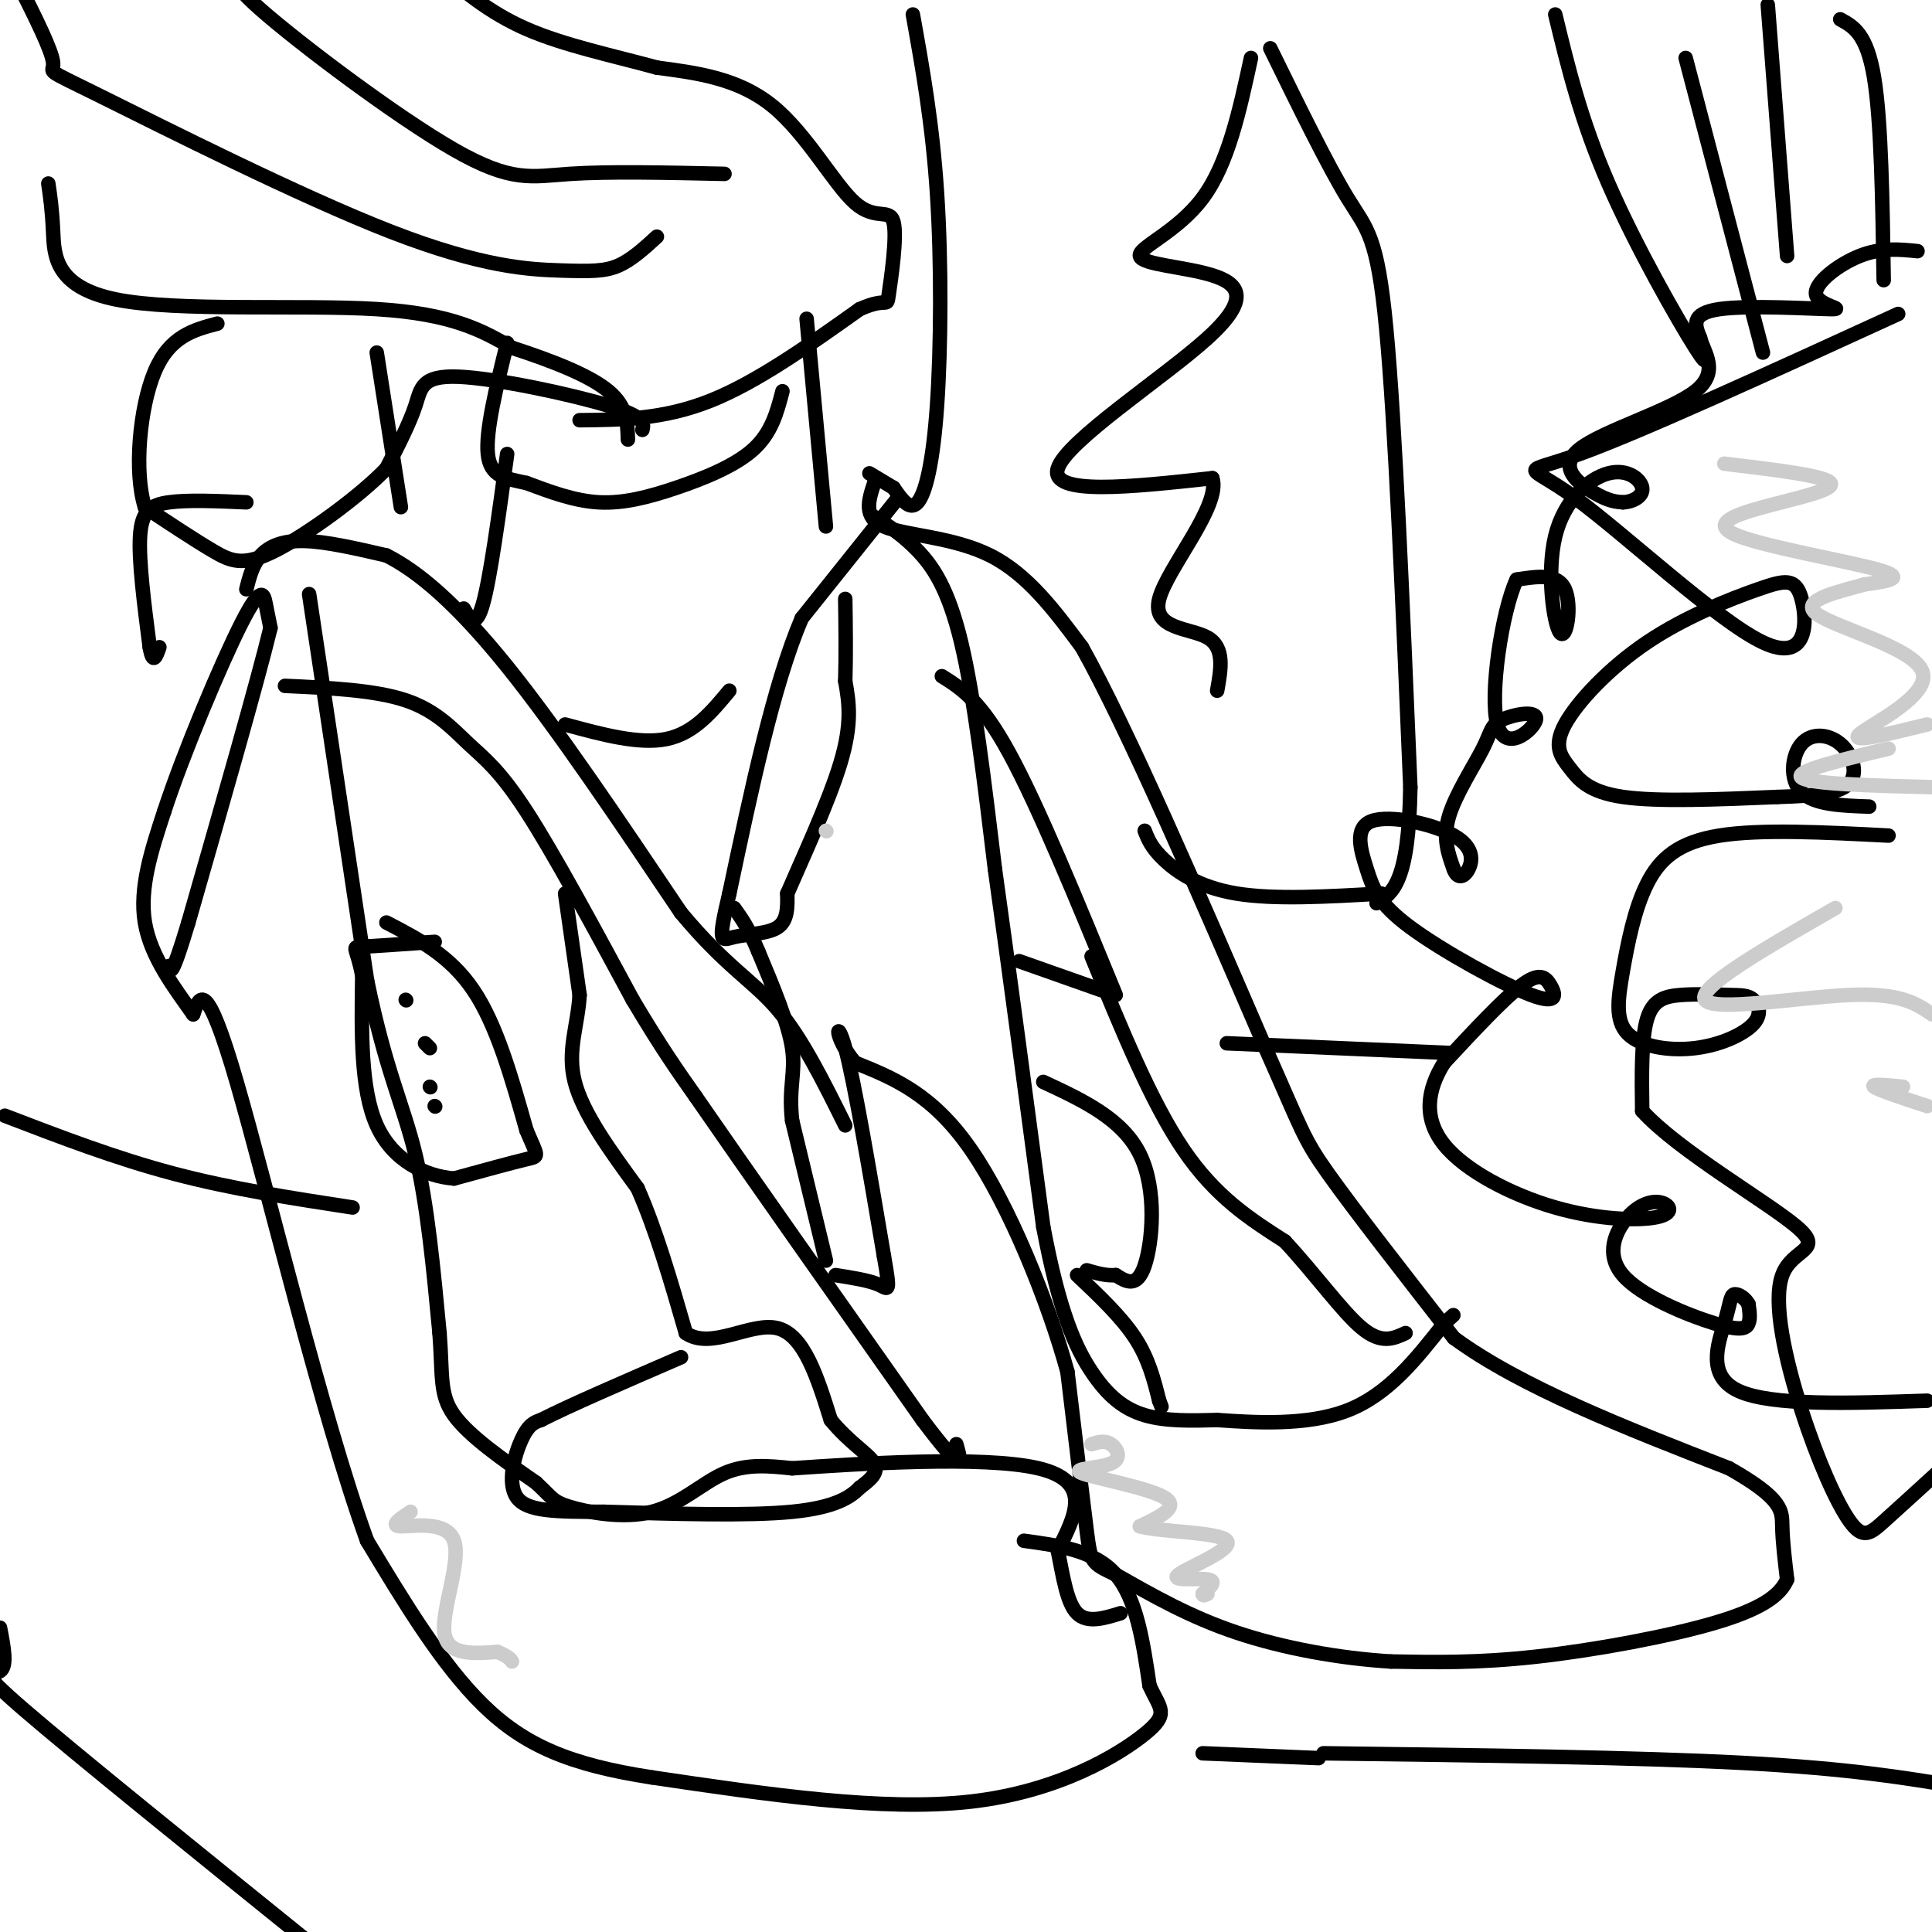 <svg viewBox='0 0 400 400' version='1.1' xmlns='http://www.w3.org/2000/svg' xmlns:xlink='http://www.w3.org/1999/xlink'><g fill='none' stroke='#000000' stroke-width='3' stroke-linecap='round' stroke-linejoin='round'><path d='M397,52c-3.785,-0.383 -7.569,-0.766 -12,1c-4.431,1.766 -9.507,5.679 -9,8c0.507,2.321 6.598,3.048 3,3c-3.598,-0.048 -16.885,-0.871 -23,0c-6.115,0.871 -5.057,3.435 -4,6'/><path d='M352,70c0.638,2.829 4.233,6.903 -1,11c-5.233,4.097 -19.293,8.219 -24,12c-4.707,3.781 -0.059,7.223 3,9c3.059,1.777 4.530,1.888 6,2'/><path d='M336,104c2.079,-0.074 4.277,-1.257 4,-3c-0.277,-1.743 -3.030,-4.044 -7,-3c-3.970,1.044 -9.157,5.435 -11,13c-1.843,7.565 -0.342,18.306 1,20c1.342,1.694 2.526,-5.659 1,-9c-1.526,-3.341 -5.763,-2.671 -10,-2'/><path d='M314,120c-3.043,6.534 -5.651,23.868 -4,30c1.651,6.132 7.561,1.063 8,-1c0.439,-2.063 -4.594,-1.120 -7,0c-2.406,1.120 -2.186,2.417 -4,6c-1.814,3.583 -5.661,9.452 -7,14c-1.339,4.548 -0.169,7.774 1,11'/><path d='M301,180c0.747,2.044 2.115,1.653 3,0c0.885,-1.653 1.286,-4.568 -3,-7c-4.286,-2.432 -13.258,-4.380 -17,-3c-3.742,1.380 -2.253,6.089 -1,10c1.253,3.911 2.269,7.026 9,12c6.731,4.974 19.175,11.807 25,14c5.825,2.193 5.030,-0.256 4,-2c-1.030,-1.744 -2.294,-2.784 -6,0c-3.706,2.784 -9.853,9.392 -16,16'/><path d='M299,220c-3.540,5.583 -4.391,11.540 0,17c4.391,5.460 14.025,10.423 23,13c8.975,2.577 17.293,2.769 21,2c3.707,-0.769 2.805,-2.498 1,-3c-1.805,-0.502 -4.511,0.222 -7,3c-2.489,2.778 -4.760,7.611 -1,12c3.760,4.389 13.551,8.336 19,10c5.449,1.664 6.557,1.047 7,0c0.443,-1.047 0.222,-2.523 0,-4'/><path d='M362,270c-0.635,-1.219 -2.222,-2.265 -3,-2c-0.778,0.265 -0.748,1.841 -2,6c-1.252,4.159 -3.786,10.903 3,14c6.786,3.097 22.893,2.549 39,2'/><path d='M391,173c-13.230,-0.683 -26.461,-1.367 -35,0c-8.539,1.367 -12.388,4.783 -15,10c-2.612,5.217 -3.987,12.235 -5,18c-1.013,5.765 -1.666,10.277 1,13c2.666,2.723 8.649,3.657 14,3c5.351,-0.657 10.071,-2.904 12,-5c1.929,-2.096 1.067,-4.042 0,-5c-1.067,-0.958 -2.337,-0.927 -5,-1c-2.663,-0.073 -6.717,-0.250 -10,0c-3.283,0.250 -5.795,0.929 -7,5c-1.205,4.071 -1.102,11.536 -1,19'/><path d='M340,230c7.302,8.126 26.058,18.940 32,24c5.942,5.060 -0.930,4.364 -3,10c-2.070,5.636 0.662,17.603 4,28c3.338,10.397 7.283,19.222 10,23c2.717,3.778 4.205,2.508 7,0c2.795,-2.508 6.898,-6.254 11,-10'/><path d='M393,65c-26.672,12.213 -53.344,24.425 -66,29c-12.656,4.575 -11.296,1.511 -1,9c10.296,7.489 29.526,25.530 39,30c9.474,4.470 9.190,-4.632 8,-9c-1.190,-4.368 -3.286,-4.003 -9,-2c-5.714,2.003 -15.045,5.645 -23,11c-7.955,5.355 -14.534,12.425 -17,17c-2.466,4.575 -0.818,6.655 1,9c1.818,2.345 3.805,4.956 11,6c7.195,1.044 19.597,0.522 32,0'/><path d='M368,165c8.351,-0.234 13.229,-0.820 15,-3c1.771,-2.180 0.433,-5.956 -2,-8c-2.433,-2.044 -5.963,-2.358 -8,0c-2.037,2.358 -2.582,7.388 0,10c2.582,2.612 8.291,2.806 14,3'/><path d='M186,103c0.000,0.000 -20.000,25.000 -20,25'/><path d='M166,128c-5.833,13.667 -10.417,35.333 -15,57'/><path d='M151,185c-2.607,10.893 -1.625,9.625 1,9c2.625,-0.625 6.893,-0.607 9,-2c2.107,-1.393 2.054,-4.196 2,-7'/><path d='M163,185c2.711,-6.333 8.489,-18.667 11,-27c2.511,-8.333 1.756,-12.667 1,-17'/><path d='M175,141c0.167,-5.667 0.083,-11.333 0,-17'/><path d='M181,100c-1.178,3.556 -2.356,7.111 2,9c4.356,1.889 14.244,2.111 22,6c7.756,3.889 13.378,11.444 19,19'/><path d='M224,134c9.500,17.000 23.750,50.000 38,83'/><path d='M262,217c7.644,17.178 7.756,18.622 13,26c5.244,7.378 15.622,20.689 26,34'/><path d='M301,277c13.833,10.167 35.417,18.583 57,27'/><path d='M358,304c11.267,6.378 10.933,8.822 11,12c0.067,3.178 0.533,7.089 1,11'/><path d='M370,327c-1.393,3.333 -5.375,6.167 -15,9c-9.625,2.833 -24.893,5.667 -37,7c-12.107,1.333 -21.054,1.167 -30,1'/><path d='M288,344c-10.667,-0.644 -22.333,-2.756 -32,-6c-9.667,-3.244 -17.333,-7.622 -25,-12'/><path d='M231,326c-5.044,-2.400 -5.156,-2.400 -6,-9c-0.844,-6.600 -2.422,-19.800 -4,-33'/><path d='M221,284c-4.000,-14.556 -12.000,-34.444 -20,-46c-8.000,-11.556 -16.000,-14.778 -24,-18'/><path d='M177,220c-4.533,-5.378 -3.867,-9.822 -2,-3c1.867,6.822 4.933,24.911 8,43'/><path d='M183,260c1.422,8.111 0.978,6.889 -1,6c-1.978,-0.889 -5.489,-1.444 -9,-2'/><path d='M171,261c0.000,0.000 -7.000,-29.000 -7,-29'/><path d='M164,232c-0.778,-6.956 0.778,-9.844 0,-15c-0.778,-5.156 -3.889,-12.578 -7,-20'/><path d='M157,197c-2.000,-4.833 -3.500,-6.917 -5,-9'/><path d='M181,107c2.956,1.889 5.911,3.778 9,7c3.089,3.222 6.311,7.778 9,19c2.689,11.222 4.844,29.111 7,47'/><path d='M206,180c2.833,20.167 6.417,47.083 10,74'/><path d='M216,254c3.333,17.714 6.667,25.000 10,30c3.333,5.000 6.667,7.714 11,9c4.333,1.286 9.667,1.143 15,1'/><path d='M252,294c7.444,0.511 18.556,1.289 27,-2c8.444,-3.289 14.222,-10.644 20,-18'/><path d='M299,274c3.333,-3.000 1.667,-1.500 0,0'/><path d='M216,224c8.200,3.822 16.400,7.644 20,15c3.600,7.356 2.600,18.244 1,23c-1.600,4.756 -3.800,3.378 -6,2'/><path d='M231,264c-2.000,0.167 -4.000,-0.417 -6,-1'/><path d='M223,264c4.583,4.333 9.167,8.667 12,13c2.833,4.333 3.917,8.667 5,13'/><path d='M240,290c0.833,2.167 0.417,1.083 0,0'/><path d='M195,140c4.000,2.500 8.000,5.000 14,16c6.000,11.000 14.000,30.500 22,50'/><path d='M226,198c6.167,15.083 12.333,30.167 19,40c6.667,9.833 13.833,14.417 21,19'/><path d='M266,257c6.422,6.911 11.978,14.689 16,18c4.022,3.311 6.511,2.156 9,1'/><path d='M228,205c0.000,0.000 -17.000,-6.000 -17,-6'/><path d='M212,319c7.333,1.000 14.667,2.000 19,7c4.333,5.000 5.667,14.000 7,23'/><path d='M238,349c2.214,4.929 4.250,5.750 -1,10c-5.250,4.250 -17.786,11.929 -36,14c-18.214,2.071 -42.107,-1.464 -66,-5'/><path d='M135,368c-16.978,-2.600 -26.422,-6.600 -35,-15c-8.578,-8.400 -16.289,-21.200 -24,-34'/><path d='M76,319c-9.333,-25.778 -20.667,-73.222 -27,-95c-6.333,-21.778 -7.667,-17.889 -9,-14'/><path d='M40,210c-3.800,-5.378 -8.800,-11.822 -10,-19c-1.200,-7.178 1.400,-15.089 4,-23'/><path d='M34,168c3.952,-12.083 11.833,-30.792 16,-39c4.167,-8.208 4.619,-5.917 5,-4c0.381,1.917 0.690,3.458 1,5'/><path d='M56,130c-2.667,11.000 -9.833,36.000 -17,61'/><path d='M39,191c-3.500,11.667 -3.750,10.333 -4,9'/><path d='M51,122c0.644,-2.556 1.289,-5.111 3,-7c1.711,-1.889 4.489,-3.111 9,-3c4.511,0.111 10.756,1.556 17,3'/><path d='M80,115c6.600,3.311 14.600,10.089 25,23c10.400,12.911 23.200,31.956 36,51'/><path d='M141,189c9.422,11.311 14.978,14.089 20,20c5.022,5.911 9.511,14.956 14,24'/><path d='M59,142c9.321,0.435 18.643,0.869 25,3c6.357,2.131 9.750,5.958 13,9c3.250,3.042 6.357,5.298 12,14c5.643,8.702 13.821,23.851 22,39'/><path d='M131,207c5.833,9.833 9.417,14.917 13,20'/><path d='M144,227c10.000,14.500 28.500,40.750 47,67'/><path d='M191,294c9.000,12.000 8.000,8.500 7,5'/><path d='M117,185c0.000,0.000 3.000,21.000 3,21'/><path d='M120,206c-0.333,6.289 -2.667,11.511 -1,18c1.667,6.489 7.333,14.244 13,22'/><path d='M132,246c3.833,8.667 6.917,19.333 10,30'/><path d='M142,276c5.289,3.600 13.511,-2.400 19,-1c5.489,1.400 8.244,10.200 11,19'/><path d='M172,294c3.844,4.733 7.956,7.067 9,9c1.044,1.933 -0.978,3.467 -3,5'/><path d='M178,308c-1.844,1.889 -4.956,4.111 -14,5c-9.044,0.889 -24.022,0.444 -39,0'/><path d='M125,313c-10.119,-0.012 -15.917,-0.042 -18,-3c-2.083,-2.958 -0.452,-8.845 1,-12c1.452,-3.155 2.726,-3.577 4,-4'/><path d='M112,294c5.500,-2.833 17.250,-7.917 29,-13'/><path d='M80,191c6.583,3.417 13.167,6.833 18,14c4.833,7.167 7.917,18.083 11,29'/><path d='M109,234c2.378,5.667 2.822,5.333 0,6c-2.822,0.667 -8.911,2.333 -15,4'/><path d='M94,244c-5.756,-0.444 -12.644,-3.556 -16,-11c-3.356,-7.444 -3.178,-19.222 -3,-31'/><path d='M75,202c-1.133,-6.111 -2.467,-5.889 0,-6c2.467,-0.111 8.733,-0.556 15,-1'/><path d='M84,207c0.000,0.000 0.100,0.100 0.1,0.1'/><path d='M88,216c0.000,0.000 1.000,1.000 1,1'/><path d='M89,225c0.000,0.000 0.100,0.100 0.1,0.1'/><path d='M90,229c0.000,0.000 0.100,0.100 0.1,0.1'/><path d='M64,123c0.000,0.000 12.000,80.000 12,80'/><path d='M76,203c3.867,18.800 7.533,25.800 10,36c2.467,10.200 3.733,23.600 5,37'/><path d='M91,276c0.689,8.911 -0.089,12.689 3,17c3.089,4.311 10.044,9.156 17,14'/><path d='M111,307c3.380,3.113 3.329,3.896 7,5c3.671,1.104 11.065,2.528 17,1c5.935,-1.528 10.410,-6.008 15,-8c4.590,-1.992 9.295,-1.496 14,-1'/><path d='M164,304c13.333,-0.911 39.667,-2.689 51,0c11.333,2.689 7.667,9.844 4,17'/><path d='M219,321c1.111,5.533 1.889,10.867 4,13c2.111,2.133 5.556,1.067 9,0'/><path d='M10,38c0.393,2.655 0.786,5.310 1,10c0.214,4.690 0.250,11.417 13,14c12.750,2.583 38.214,1.024 54,2c15.786,0.976 21.893,4.488 28,8'/><path d='M106,72c8.622,2.800 16.178,5.800 20,9c3.822,3.200 3.911,6.600 4,10'/><path d='M133,89c0.315,-1.333 0.631,-2.667 -7,-5c-7.631,-2.333 -23.208,-5.667 -31,-6c-7.792,-0.333 -7.798,2.333 -9,6c-1.202,3.667 -3.601,8.333 -6,13'/><path d='M80,97c-5.524,5.750 -16.333,13.625 -23,17c-6.667,3.375 -9.190,2.250 -13,0c-3.810,-2.250 -8.905,-5.625 -14,-9'/><path d='M30,105c-2.311,-7.178 -1.089,-20.622 2,-28c3.089,-7.378 8.044,-8.689 13,-10'/><path d='M51,104c-6.044,-0.267 -12.089,-0.533 -16,0c-3.911,0.533 -5.689,1.867 -6,7c-0.311,5.133 0.844,14.067 2,23'/><path d='M31,134c0.667,3.833 1.333,1.917 2,0'/><path d='M120,87c8.667,-0.083 17.333,-0.167 27,-4c9.667,-3.833 20.333,-11.417 31,-19'/><path d='M178,64c6.016,-2.695 5.557,0.068 6,-3c0.443,-3.068 1.789,-11.967 1,-15c-0.789,-3.033 -3.712,-0.201 -8,-4c-4.288,-3.799 -9.939,-14.228 -17,-20c-7.061,-5.772 -15.530,-6.886 -24,-8'/><path d='M136,14c-8.889,-2.444 -19.111,-4.556 -27,-8c-7.889,-3.444 -13.444,-8.222 -19,-13'/><path d='M150,36c-12.000,-0.268 -24.000,-0.536 -32,0c-8.000,0.536 -12.000,1.875 -24,-5c-12.000,-6.875 -32.000,-21.964 -40,-29c-8.000,-7.036 -4.000,-6.018 0,-5'/><path d='M136,49c-2.615,2.399 -5.231,4.798 -8,6c-2.769,1.202 -5.692,1.206 -12,1c-6.308,-0.206 -16.000,-0.622 -35,-8c-19.000,-7.378 -47.308,-21.717 -60,-28c-12.692,-6.283 -9.769,-4.509 -10,-7c-0.231,-2.491 -3.615,-9.245 -7,-16'/><path d='M189,3c2.024,11.274 4.048,22.548 5,37c0.952,14.452 0.833,32.083 0,44c-0.833,11.917 -2.381,18.119 -4,20c-1.619,1.881 -3.310,-0.560 -5,-3'/><path d='M185,101c-1.667,-1.000 -3.333,-2.000 -5,-3'/><path d='M167,66c0.000,0.000 4.000,43.000 4,43'/><path d='M162,81c-1.113,4.280 -2.226,8.560 -6,12c-3.774,3.440 -10.208,6.042 -16,8c-5.792,1.958 -10.940,3.274 -16,3c-5.060,-0.274 -10.030,-2.137 -15,-4'/><path d='M109,100c-4.289,-0.933 -7.511,-1.267 -8,-6c-0.489,-4.733 1.756,-13.867 4,-23'/><path d='M105,94c-1.750,12.833 -3.500,25.667 -5,31c-1.500,5.333 -2.750,3.167 -4,1'/><path d='M78,73c0.000,0.000 5.000,32.000 5,32'/><path d='M117,150c7.667,2.083 15.333,4.167 21,3c5.667,-1.167 9.333,-5.583 13,-10'/><path d='M263,10c5.978,12.200 11.956,24.400 16,31c4.044,6.600 6.156,7.600 8,27c1.844,19.400 3.422,57.200 5,95'/><path d='M292,163c-0.333,19.833 -3.667,21.917 -7,24'/><path d='M286,185c-11.089,0.644 -22.178,1.289 -30,0c-7.822,-1.289 -12.378,-4.511 -15,-7c-2.622,-2.489 -3.311,-4.244 -4,-6'/><path d='M322,3c2.644,10.933 5.289,21.867 11,35c5.711,13.133 14.489,28.467 18,34c3.511,5.533 1.756,1.267 0,-3'/><path d='M349,12c0.000,0.000 16.000,61.000 16,61'/><path d='M366,1c0.000,0.000 4.000,52.000 4,52'/><path d='M381,4c2.750,1.500 5.500,3.000 7,12c1.500,9.000 1.750,25.500 2,42'/><path d='M259,12c-2.371,10.971 -4.742,21.941 -10,29c-5.258,7.059 -13.403,10.206 -13,12c0.403,1.794 9.356,2.233 15,4c5.644,1.767 7.981,4.860 -1,13c-8.981,8.140 -29.280,21.326 -31,27c-1.720,5.674 15.140,3.837 32,2'/><path d='M251,99c1.893,5.619 -9.375,18.667 -11,25c-1.625,6.333 6.393,5.952 10,8c3.607,2.048 2.804,6.524 2,11'/><path d='M0,337c0.778,4.000 1.556,8.000 0,9c-1.556,1.000 -5.444,-1.000 5,8c10.444,9.000 35.222,29.000 60,49'/><path d='M1,231c11.500,4.417 23.000,8.833 35,12c12.000,3.167 24.500,5.083 37,7'/><path d='M254,216c0.000,0.000 46.000,2.000 46,2'/><path d='M274,363c32.500,0.417 65.000,0.833 87,2c22.000,1.167 33.500,3.083 45,5'/><path d='M273,364c0.000,0.000 -24.000,-1.000 -24,-1'/></g>
<g fill='none' stroke='#cccccc' stroke-width='3' stroke-linecap='round' stroke-linejoin='round'><path d='M357,96c10.496,1.255 20.992,2.510 22,4c1.008,1.490 -7.472,3.214 -14,5c-6.528,1.786 -11.104,3.635 -5,6c6.104,2.365 22.887,5.247 29,7c6.113,1.753 1.557,2.376 -3,3'/><path d='M386,121c-4.314,1.309 -13.600,3.083 -10,6c3.600,2.917 20.085,6.978 22,12c1.915,5.022 -10.738,11.006 -13,13c-2.262,1.994 5.869,-0.003 14,-2'/><path d='M391,155c-9.833,2.333 -19.667,4.667 -18,6c1.667,1.333 14.833,1.667 28,2'/><path d='M380,188c-14.356,8.222 -28.711,16.444 -27,19c1.711,2.556 19.489,-0.556 30,-1c10.511,-0.444 13.756,1.778 17,4'/><path d='M394,225c-3.417,-0.333 -6.833,-0.667 -6,0c0.833,0.667 5.917,2.333 11,4'/><path d='M171,172c0.000,0.000 0.100,0.100 0.1,0.1'/><path d='M226,299c1.365,-0.423 2.730,-0.845 4,0c1.270,0.845 2.443,2.959 0,4c-2.443,1.041 -8.504,1.011 -6,2c2.504,0.989 13.573,2.997 17,5c3.427,2.003 -0.786,4.002 -5,6'/><path d='M236,316c4.008,1.190 16.528,1.164 18,3c1.472,1.836 -8.104,5.533 -10,7c-1.896,1.467 3.887,0.705 6,1c2.113,0.295 0.557,1.648 -1,3'/><path d='M249,330c0.000,0.500 0.500,0.250 1,0'/><path d='M85,313c-2.214,1.470 -4.429,2.940 -2,3c2.429,0.060 9.500,-1.292 11,3c1.500,4.292 -2.571,14.226 -2,19c0.571,4.774 5.786,4.387 11,4'/><path d='M103,342c2.333,1.000 2.667,1.500 3,2'/></g>
</svg>